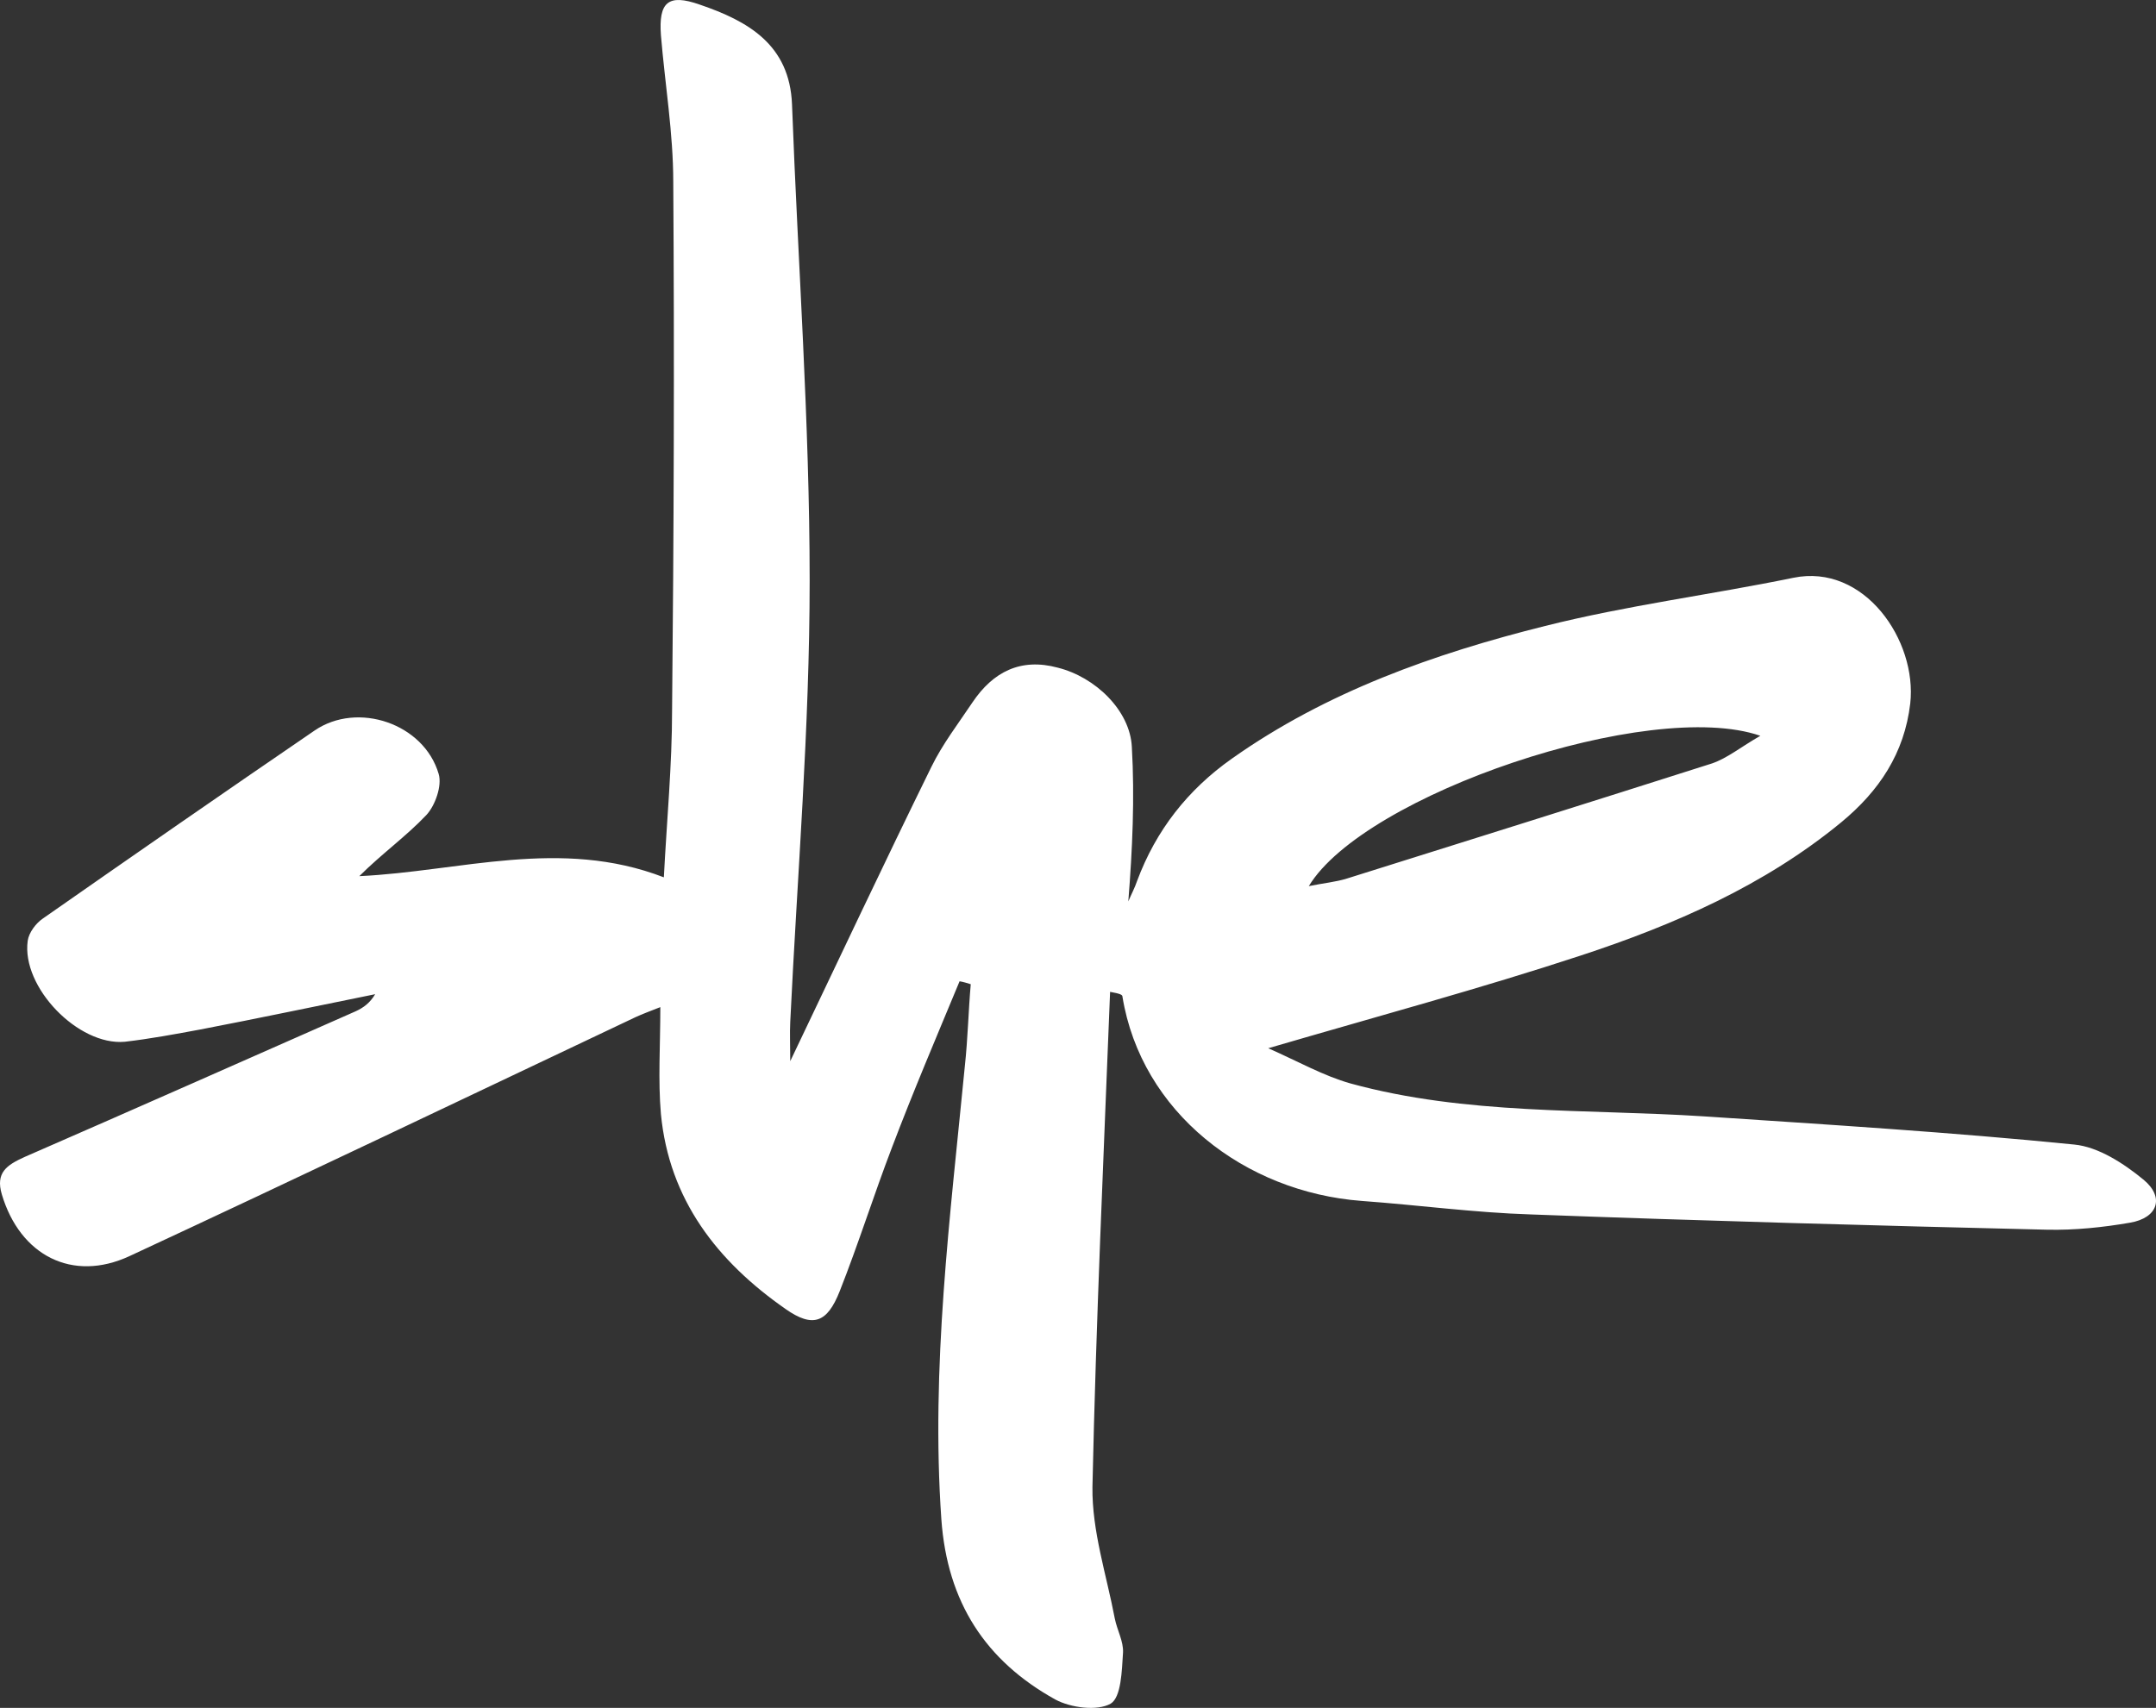 <?xml version="1.0" encoding="UTF-8"?> <svg xmlns="http://www.w3.org/2000/svg" width="366" height="290" viewBox="0 0 366 290" fill="none"><rect x="0" y="0" width="366" height="290" fill="#333333" stroke="none"/> <path d="M222.181 150.466C224.577 149.967 226.772 149.768 228.669 149.17C249.328 142.688 269.988 136.205 290.648 129.624C293.243 128.726 295.538 126.831 298.832 124.937C280.068 118.454 231.563 134.909 222.181 150.466ZM134.153 180.184C142.437 162.832 150.122 146.477 158.106 130.222C160.002 126.333 162.697 122.842 165.093 119.252C168.586 114.067 173.277 111.673 179.564 113.369C185.952 114.964 191.84 120.648 192.14 126.831C192.639 135.507 192.24 144.183 191.541 153.059C192.04 151.862 192.639 150.765 193.038 149.569C196.232 140.992 201.621 134.111 209.107 128.826C225.175 117.457 243.54 110.975 262.303 106.288C276.176 102.798 290.348 101.003 304.421 98.111C316.497 95.618 325.48 108.781 324.282 119.452C323.284 127.928 318.992 134.311 312.605 139.596C299.53 150.366 284.16 157.048 268.391 162.234C251.424 167.818 234.058 172.505 215.295 177.99C220.484 180.284 224.676 182.677 229.267 183.973C248.929 189.359 269.189 188.262 289.25 189.558C310.209 190.954 331.268 192.251 352.128 194.345C356.22 194.744 360.511 197.536 363.905 200.328C367.498 203.32 366.3 206.81 361.609 207.608C357.018 208.406 352.228 208.905 347.537 208.805C318.294 208.107 289.151 207.309 259.908 206.212C250.326 205.913 240.745 204.616 231.164 203.918C211.302 202.423 193.737 188.86 190.543 169.214C190.543 168.915 190.144 168.716 188.447 168.416C187.349 196.439 186.052 224.462 185.453 252.484C185.353 259.964 187.848 267.443 189.245 274.823C189.645 276.817 190.743 278.712 190.643 280.607C190.443 283.698 190.343 288.186 188.547 289.283C186.251 290.579 181.76 289.981 179.165 288.585C167.288 282.003 160.801 272.03 159.803 257.969C158.006 232.14 161.3 206.611 163.795 180.982C164.294 176.394 164.394 171.707 164.793 167.12C164.194 166.921 163.496 166.721 162.897 166.621C159.004 175.996 155.012 185.37 151.419 194.843C148.325 202.921 145.73 211.198 142.537 219.276C140.441 224.561 138.045 225.559 133.354 222.268C121.777 214.19 113.593 203.719 112.196 189.159C111.697 183.375 112.096 177.591 112.096 171.009C110.299 171.707 109.002 172.206 107.904 172.705C79.26 186.267 50.716 199.929 21.972 213.293C12.291 217.78 3.408 213.193 0.314 202.821C-0.784 199.132 1.112 197.835 4.206 196.439C22.97 188.262 41.633 179.985 60.397 171.707C61.694 171.109 62.792 170.311 63.69 168.815C53.81 170.81 43.929 172.904 34.048 174.799C29.757 175.597 25.465 176.394 21.173 176.893C13.289 177.591 3.608 167.619 4.705 159.74C4.905 158.344 6.103 156.749 7.3 155.951C22.571 145.28 37.941 134.61 53.41 124.039C60.696 119.053 71.974 122.842 74.469 131.419C75.068 133.413 73.871 136.804 72.373 138.399C68.98 141.989 64.788 144.981 60.996 148.771C78.062 147.973 95.129 142.189 112.695 148.97C113.194 139.297 114.092 129.923 114.092 120.549C114.391 90.631 114.491 60.814 114.292 30.896C114.292 22.619 112.894 14.342 112.196 5.965C111.797 0.381 113.393 -1.115 118.783 0.78C126.967 3.572 134.053 7.561 134.452 17.733C135.45 44.658 137.446 71.584 137.446 98.609C137.446 123.54 135.351 148.571 134.153 173.502C134.053 175.497 134.153 177.392 134.153 180.184Z" fill="white"></path> </svg> 